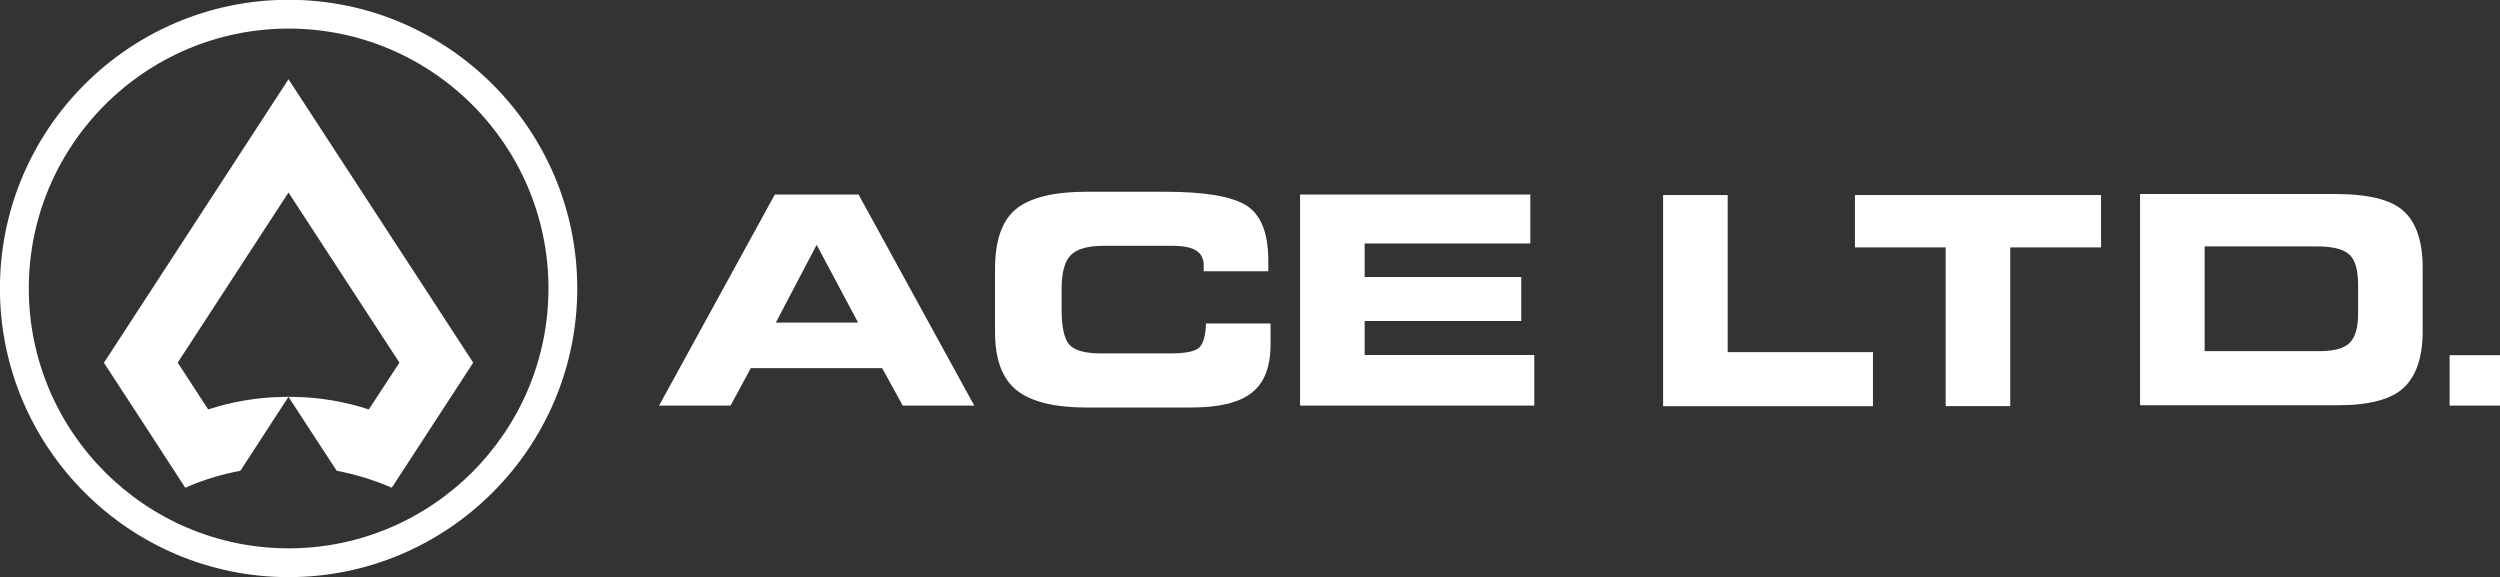 <svg xmlns="http://www.w3.org/2000/svg" xmlns:xlink="http://www.w3.org/1999/xlink" viewBox="0 0 37.167 8.583"><rect x="0" y="0" width="37.167" height="8.583" fill="#333333" stroke="none"/><defs><path id="a" d="M0 0h648v432H0z"/></defs><defs><clipPath id="b"><use xlink:href="#a"/></clipPath><clipPath id="c"><use xlink:href="#a"/></clipPath></defs><path fill="#fff" d="m9.798 6.03 1.721-3.138h1.245L14.484 6.03h-1.063l-.306-.557h-1.953L10.861 6.03zm1.736-1.234h1.223l-.616-1.156z"/><g clip-path="url(#b)" transform="matrix(.353 0 0 -.353 -178.731 27.18)"><path fill="#fff" d="M557.11 63.374h2.72v-.885c0-.94-.263-1.618-.789-2.032-.526-.415-1.375-.622-2.547-.622h-4.418c-1.347 0-2.325.241-2.935.723-.61.486-.915 1.305-.915 2.457v2.643c0 1.215.297 2.062.891 2.54.598.483 1.594.724 2.989.724h3.27c1.678 0 2.824-.193 3.438-.58s.921-1.162.921-2.326v-.442h-2.721v.257c0 .271-.103.474-.31.61-.204.135-.537.203-.999.203h-2.923c-.646 0-1.1-.129-1.363-.388-.259-.26-.389-.734-.389-1.423v-.861c0-.757.112-1.258.335-1.501.227-.239.667-.358 1.321-.358h2.906c.633 0 1.04.077 1.219.233.183.159.283.502.299 1.028"/></g><path fill="#fff" d="M19.328 6.03V2.892h3.423v.728H20.288v.498h2.328v.654h-2.328v.506h2.522V6.03zm5.397-3.13h.96v2.335h2.16v.804H24.725zm2.852 0h3.659v.778h-1.35v2.36h-.96v-2.36H27.577z"/><g clip-path="url(#c)" transform="matrix(.353 0 0 -.353 -178.731 27.18)"><path fill="#fff" d="M596.45 59.93v8.896h8.232c1.403 0 2.366-.245 2.888-.736.522-.49.783-1.283.783-2.379v-2.654c0-1.084-.263-1.878-.789-2.38-.522-.498-1.453-.747-2.792-.747zm2.72 2.278h4.825c.625 0 1.054.117 1.285.352.235.236.353.644.353 1.226V65c0 .633-.126 1.062-.377 1.285s-.705.335-1.363.335h-4.723z"/></g><path fill="#fff" d="M37.167 6.03h-.749v-.749h.749zM4.291 8.58c-2.366 0-4.292-1.925-4.292-4.292 0-2.366 1.925-4.291 4.292-4.291S8.582 1.922 8.582 4.288C8.582 6.655 6.657 8.58 4.291 8.58m0-8.155c-2.13 0-3.863 1.733-3.863 3.863 0 2.13 1.733 3.864 3.863 3.864S8.154 6.419 8.154 4.288c0-2.13-1.733-3.863-3.863-3.863"/><path fill="#fff" d="M6.487 4.55 4.289 1.178 2.094 4.55l-.549.843.549.842.159.244.501.772h.001c.26-.115.533-.199.818-.252l.058-.089.658-1.011c-.032 0-.066 0-.098.002-.383.008-.749.073-1.096.186l-.453-.696 1.647-2.529 1.649 2.529-.455.696c-.347-.113-.714-.179-1.097-.186-.032-.002-.066-.002-.098-.002l.659 1.01.059.09c.285.054.56.139.818.252l.502-.77.161-.247.548-.842z"/></svg>